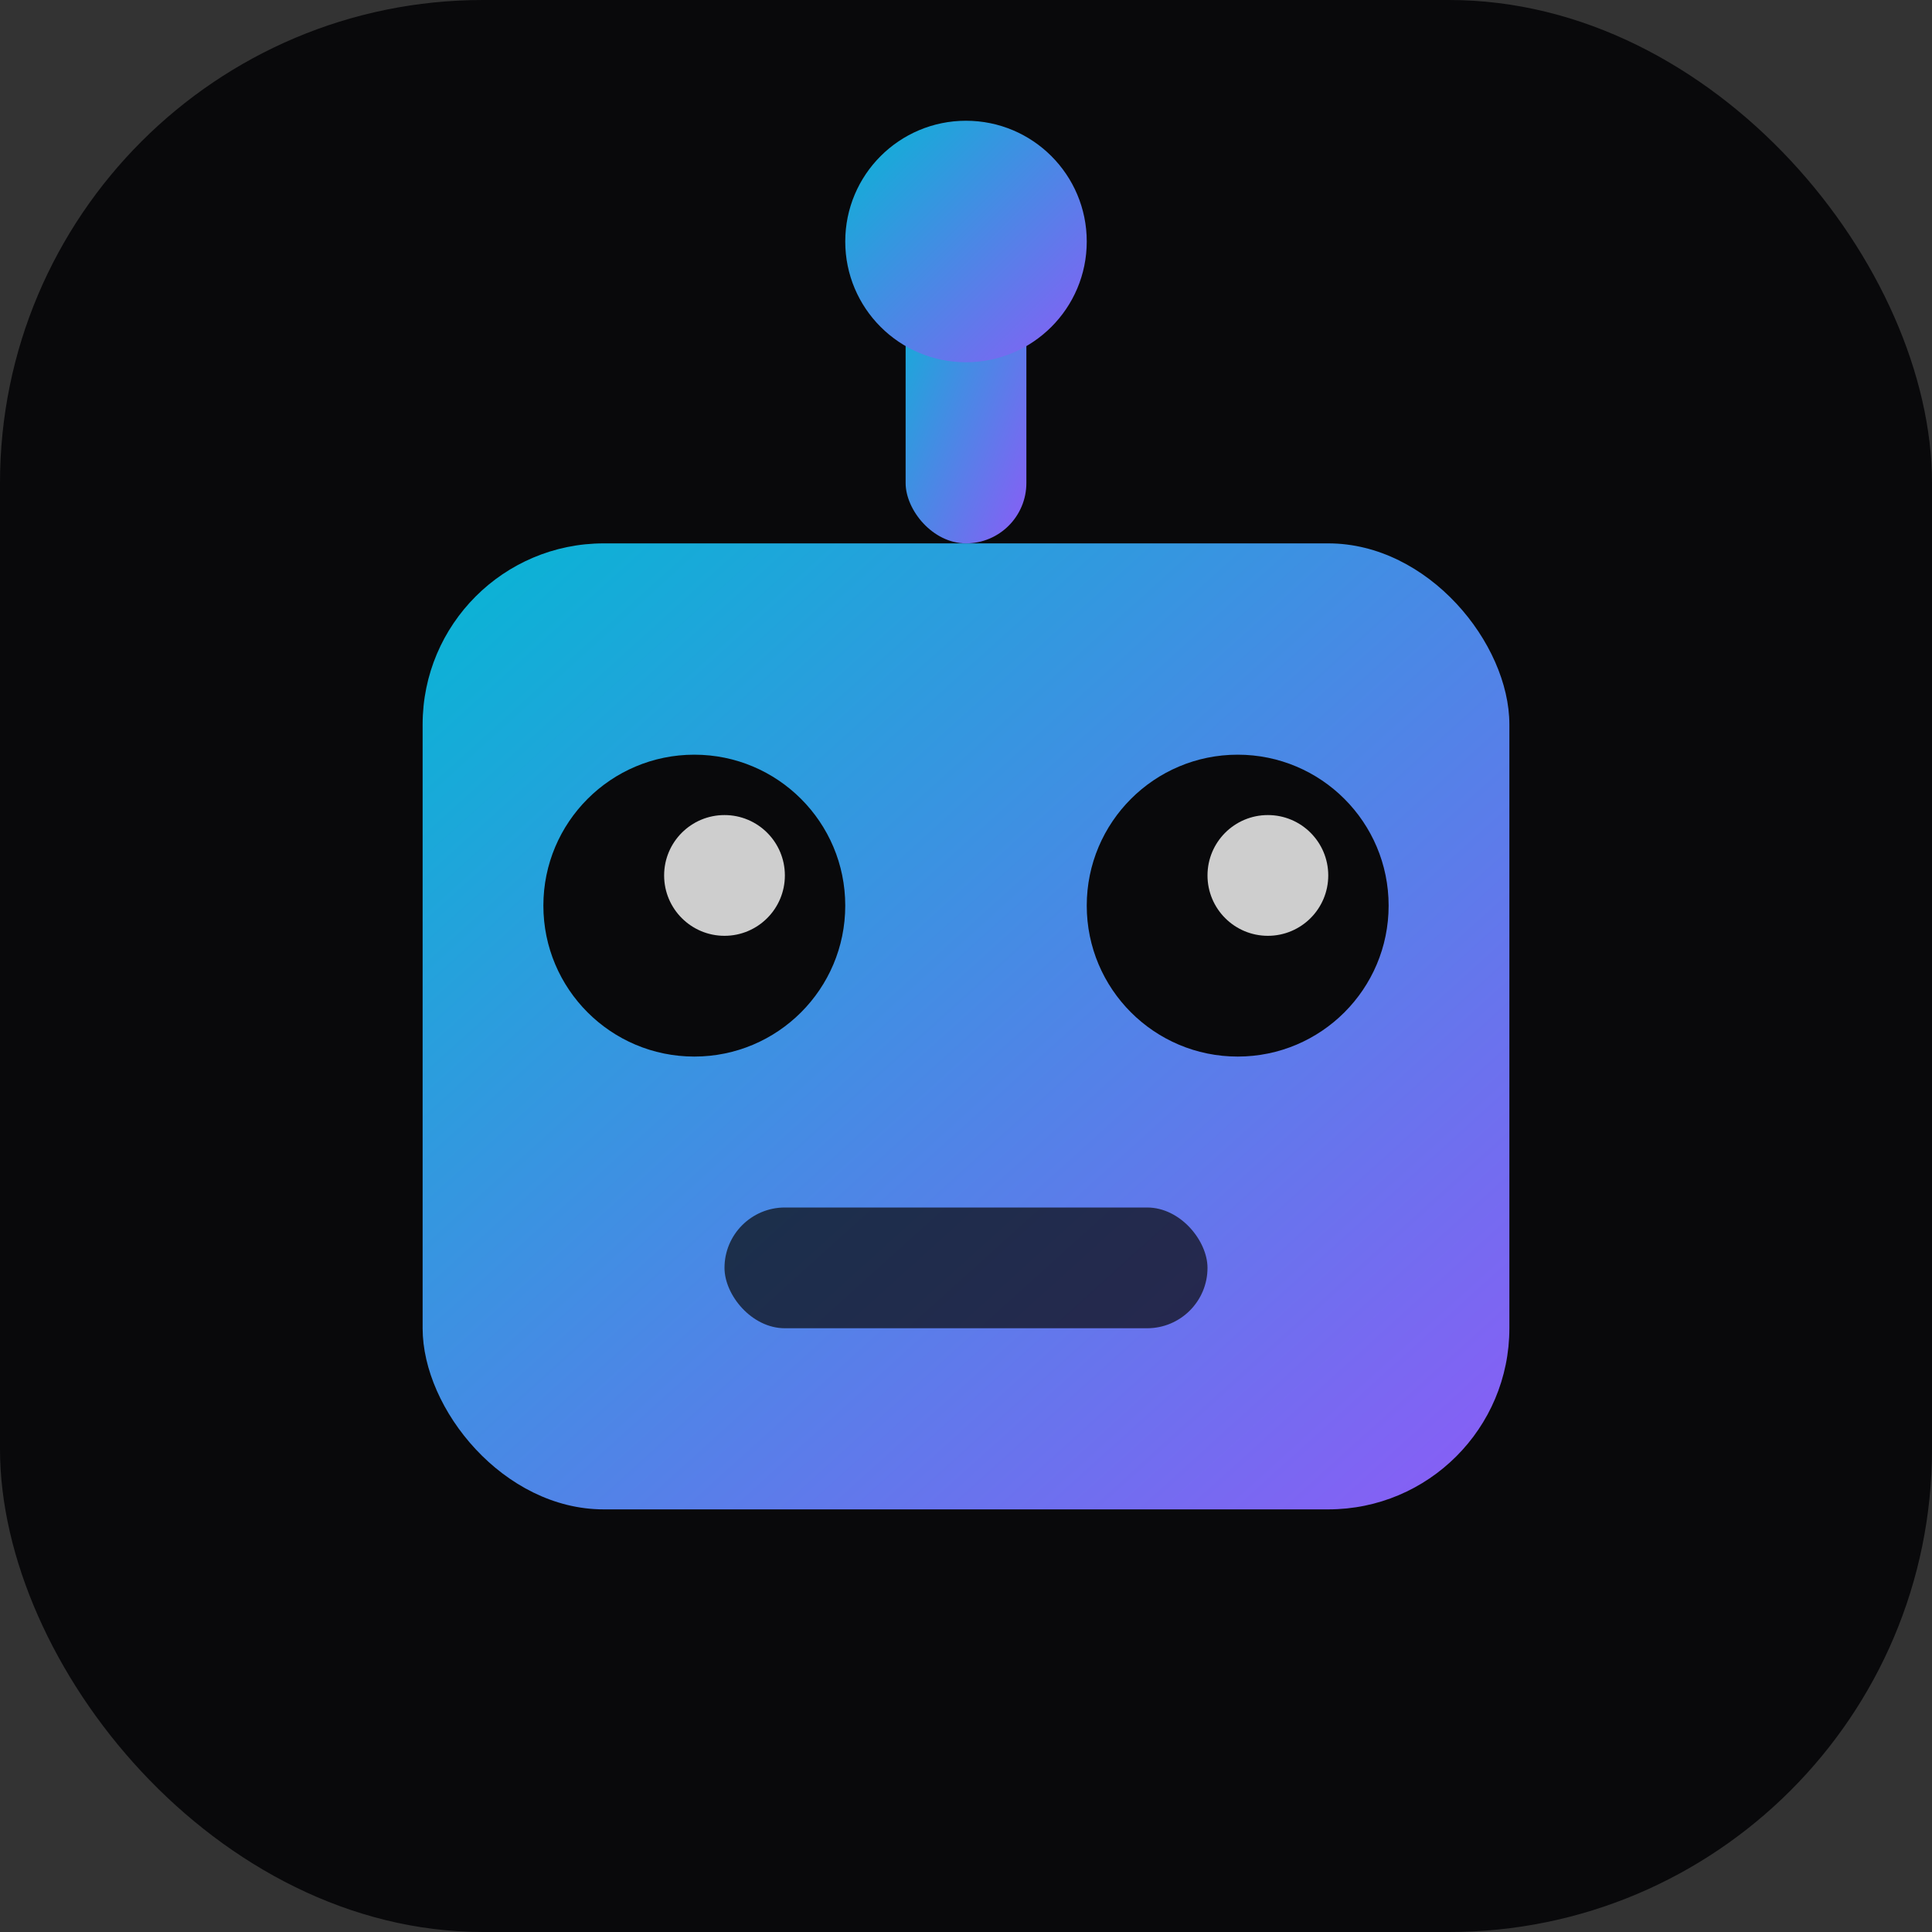<svg width="32" height="32" viewBox="0 0 32 32" fill="none" xmlns="http://www.w3.org/2000/svg">
  <rect x="0" y="0" width="32" height="32" fill="#333333" stroke="none"/>
  <defs>
    <linearGradient id="robotGradient" x1="0%" y1="0%" x2="100%" y2="100%">
      <stop offset="0%" stop-color="#06B6D4"/>
      <stop offset="100%" stop-color="#8B5CF6"/>
    </linearGradient>
  </defs>
  <!-- Background -->
  <rect width="32" height="32" rx="8" fill="#09090B"/>
  <!-- Robot head -->
  <rect x="7" y="9" width="18" height="16" rx="3" fill="url(#robotGradient)"/>
  <!-- Antenna -->
  <rect x="15" y="4" width="2" height="5" rx="1" fill="url(#robotGradient)"/>
  <circle cx="16" cy="4" r="2" fill="url(#robotGradient)"/>
  <!-- Eyes -->
  <circle cx="11.5" cy="15" r="2.5" fill="#09090B"/>
  <circle cx="20.5" cy="15" r="2.5" fill="#09090B"/>
  <!-- Eye glow -->
  <circle cx="12" cy="14.5" r="1" fill="#fff" opacity="0.8"/>
  <circle cx="21" cy="14.5" r="1" fill="#fff" opacity="0.8"/>
  <!-- Mouth/speaker grille -->
  <rect x="12" y="20" width="8" height="2" rx="1" fill="#09090B" opacity="0.7"/>
</svg>
